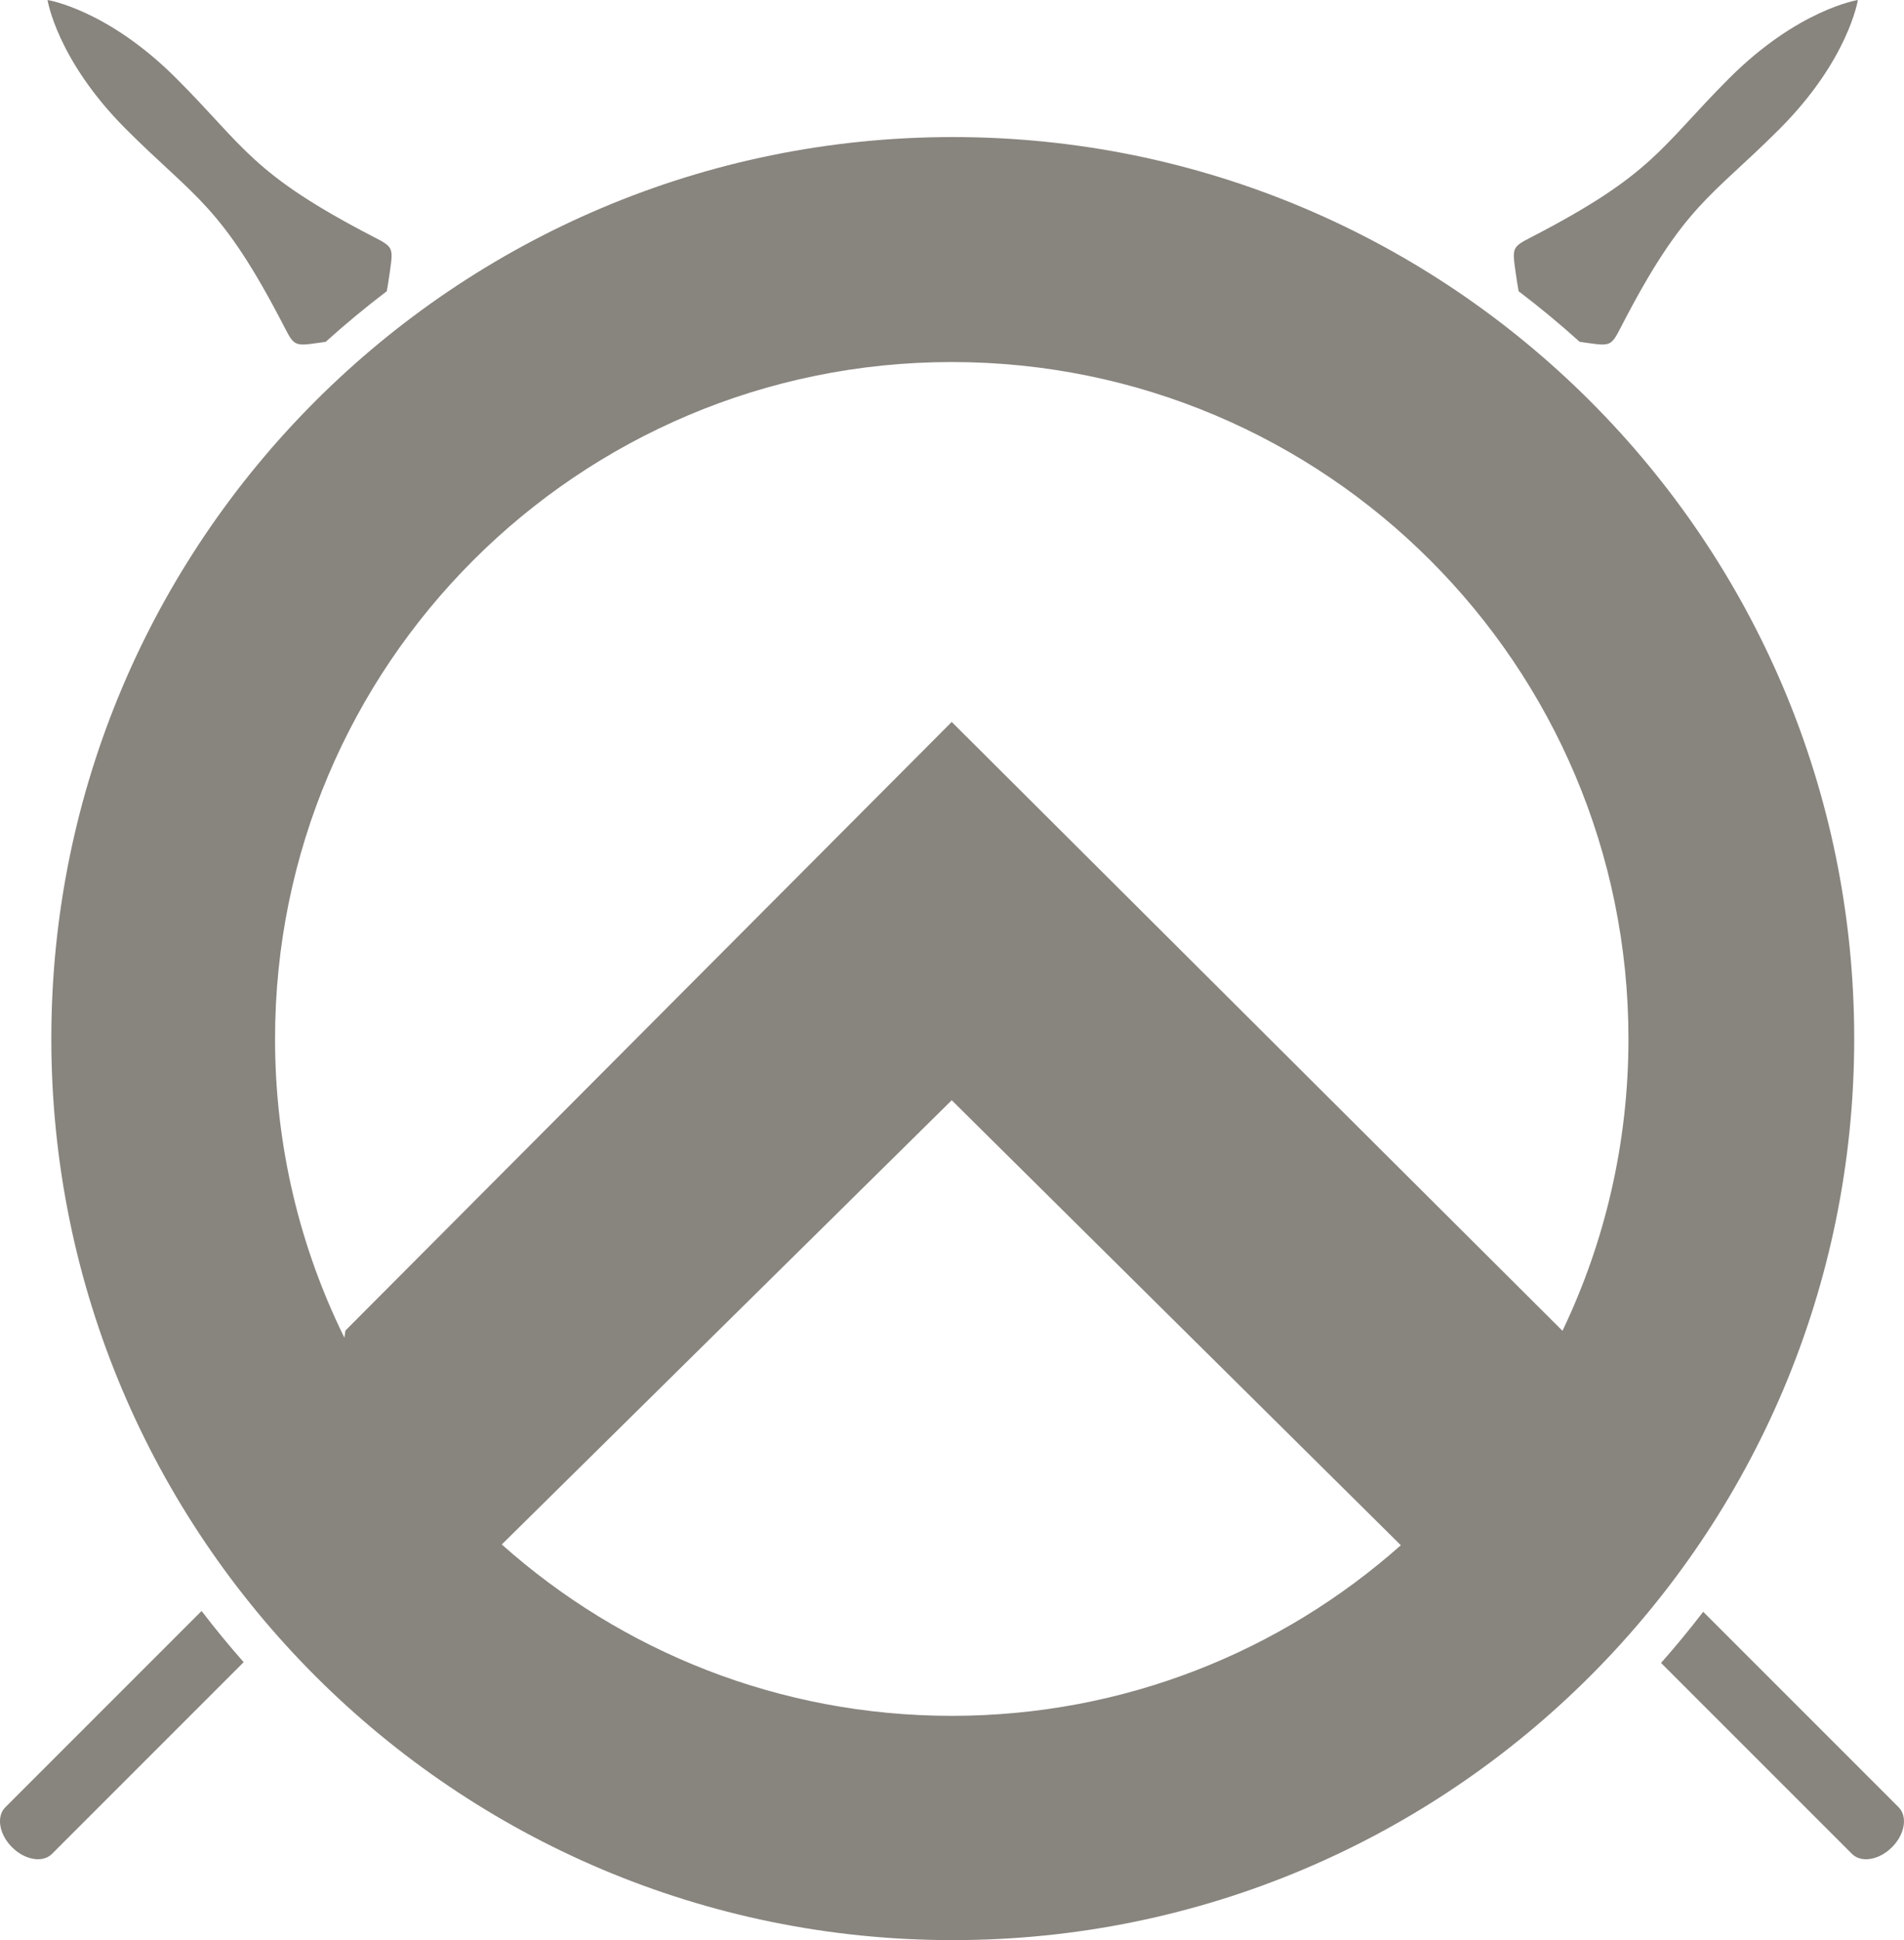 <?xml version="1.0" encoding="UTF-8"?>
<svg id="Calque_1" data-name="Calque 1" xmlns="http://www.w3.org/2000/svg" viewBox="0 0 920.7 938.07">
  <defs>
    <style>
      .cls-1 {
        fill-rule: evenodd;
        stroke-width: 0px;
      }
    </style>
  </defs>
  <path fill="#88847E" class="cls-1" d="m460.72,66.27c-240.74,0-435.9,195.16-435.9,435.9s195.16,435.9,435.9,435.9,435.9-195.16,435.9-435.9S701.46,66.27,460.72,66.27Zm-.5,763.36c-83.54,0-159.76-31.33-217.58-82.86l217.58-214.8,217.17,215.17c-57.78,51.31-133.82,82.49-217.17,82.49Zm295.32-186.18l-295.32-294.38-293.19,294.27-.49,3.46c-21.47-43.57-33.54-92.6-33.54-144.46,0-180.76,146.5-327.29,327.23-327.29s327.23,146.53,327.23,327.29c0,50.53-11.46,98.39-31.9,141.11ZM2.57,873.84c-4.44,4.44-2.99,13.09,3.24,19.31,6.23,6.23,14.88,7.68,19.31,3.24l92.71-92.71c-7.07-8.01-13.85-16.26-20.35-24.75L2.57,873.84Zm915.55,0l-94.52-94.52c-6.51,8.48-13.3,16.73-20.38,24.73l92.35,92.35c4.44,4.44,13.09,2.99,19.31-3.24,6.23-6.22,7.67-14.87,3.24-19.31ZM137.54,158.17c4.68,9.13,5.11,9.21,16.42,7.61,1.28-.18,2.46-.36,3.55-.52,9.48-8.56,19.34-16.71,29.52-24.46.42-2.3.93-5.45,1.53-9.66,1.6-11.32,1.52-11.75-7.6-16.44-59.43-30.72-62.24-43.3-95.65-76.75C51.91,4.5,22.99,0,22.99,0c0,0,4.49,28.95,37.9,62.4,33.41,33.45,45.97,36.26,76.65,95.77Zm596.79-17.37c10.19,7.74,20.04,15.9,29.52,24.46,1.09.17,2.27.34,3.55.52,11.31,1.6,11.74,1.52,16.42-7.61,30.68-59.51,43.25-62.32,76.65-95.77C893.89,28.96,898.39,0,898.39,0c0,0-28.92,4.5-62.32,37.95-33.41,33.45-36.22,46.03-95.65,76.75-9.12,4.69-9.2,5.12-7.6,16.44.59,4.21,1.11,7.36,1.53,9.66Z"/>
</svg>